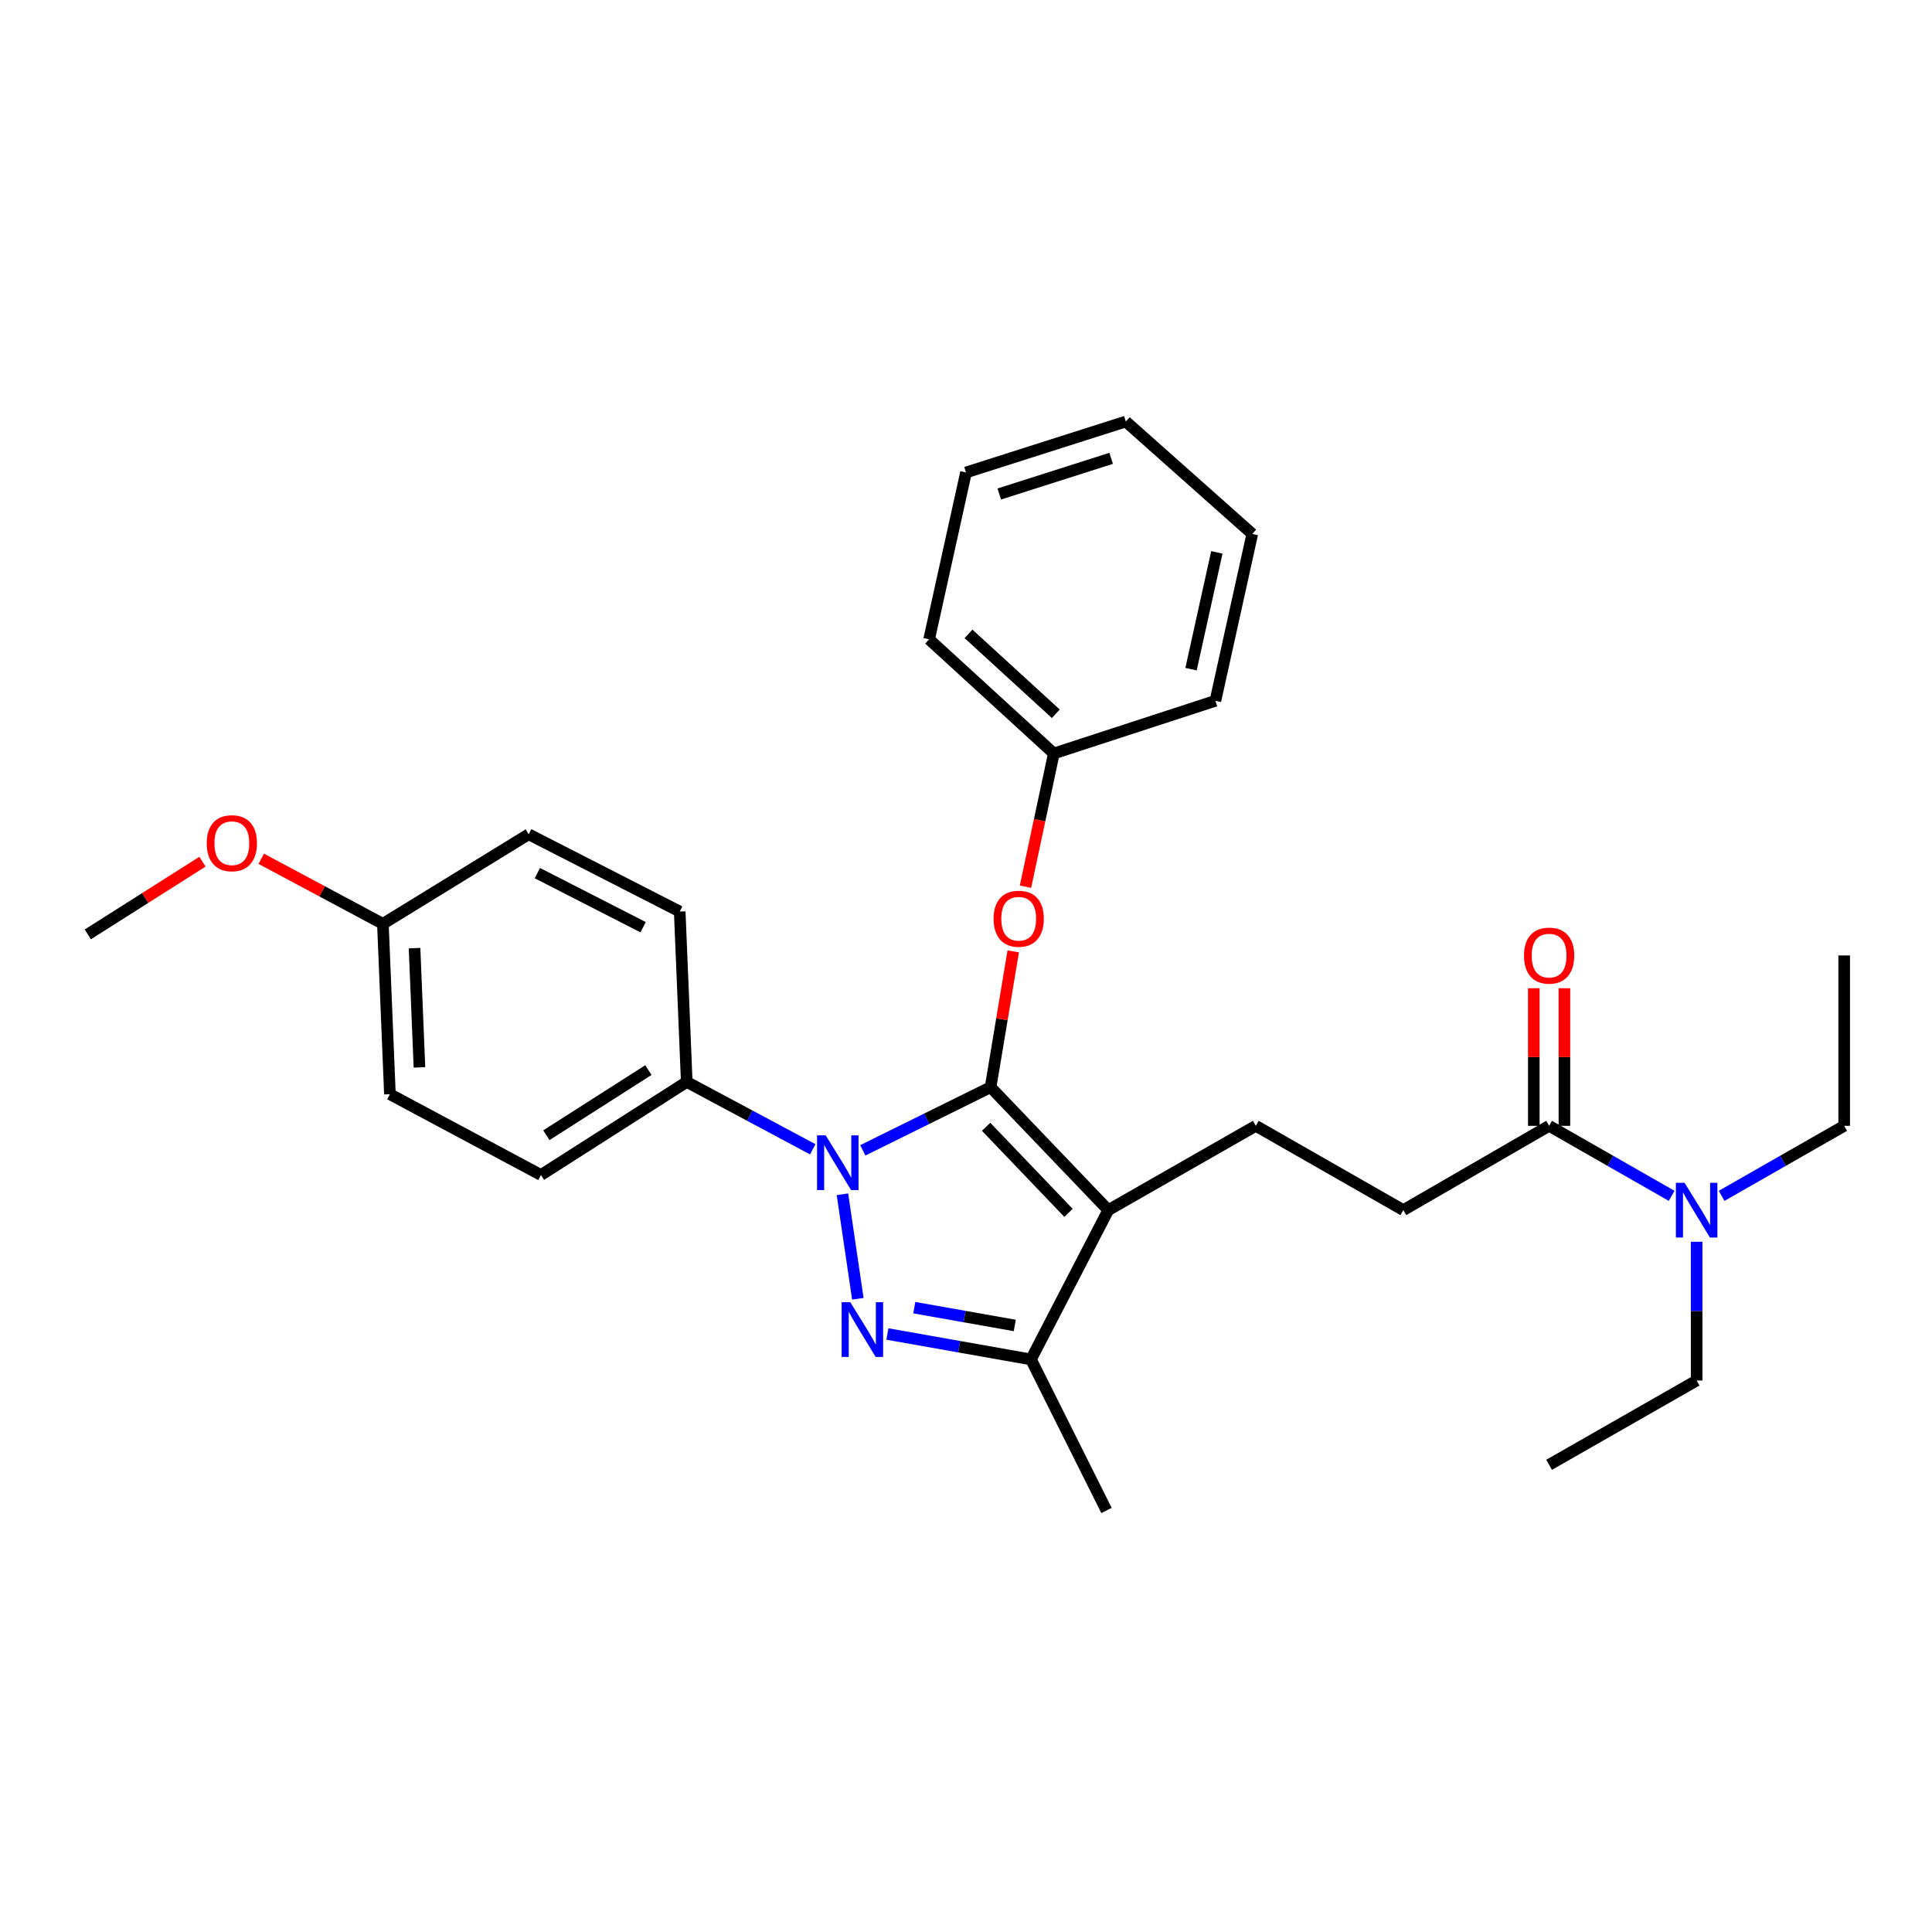 <?xml version='1.0' encoding='iso-8859-1'?>
<svg version='1.1' baseProfile='full'
              xmlns='http://www.w3.org/2000/svg'
                      xmlns:rdkit='http://www.rdkit.org/xml'
                      xmlns:xlink='http://www.w3.org/1999/xlink'
                  xml:space='preserve'
width='1000px' height='1000px' viewBox='0 0 1000 1000'>
<!-- END OF HEADER -->
<rect style='opacity:1.0;fill:#FFFFFF;stroke:none' width='1000' height='1000' x='0' y='0'> </rect>
<path class='bond-0' d='M 954.545,582.726 L 954.545,494.541' style='fill:none;fill-rule:evenodd;stroke:#000000;stroke-width:6px;stroke-linecap:butt;stroke-linejoin:miter;stroke-opacity:1' />
<path class='bond-1' d='M 954.545,582.726 L 922.83,600.847' style='fill:none;fill-rule:evenodd;stroke:#000000;stroke-width:6px;stroke-linecap:butt;stroke-linejoin:miter;stroke-opacity:1' />
<path class='bond-1' d='M 922.83,600.847 L 891.115,618.968' style='fill:none;fill-rule:evenodd;stroke:#0000FF;stroke-width:6px;stroke-linecap:butt;stroke-linejoin:miter;stroke-opacity:1' />
<path class='bond-2' d='M 801.815,582.726 L 833.526,600.847' style='fill:none;fill-rule:evenodd;stroke:#000000;stroke-width:6px;stroke-linecap:butt;stroke-linejoin:miter;stroke-opacity:1' />
<path class='bond-2' d='M 833.526,600.847 L 865.237,618.967' style='fill:none;fill-rule:evenodd;stroke:#0000FF;stroke-width:6px;stroke-linecap:butt;stroke-linejoin:miter;stroke-opacity:1' />
<path class='bond-3' d='M 809.739,582.726 L 809.739,547.116' style='fill:none;fill-rule:evenodd;stroke:#000000;stroke-width:6px;stroke-linecap:butt;stroke-linejoin:miter;stroke-opacity:1' />
<path class='bond-3' d='M 809.739,547.116 L 809.739,511.506' style='fill:none;fill-rule:evenodd;stroke:#FF0000;stroke-width:6px;stroke-linecap:butt;stroke-linejoin:miter;stroke-opacity:1' />
<path class='bond-3' d='M 793.891,582.726 L 793.891,547.116' style='fill:none;fill-rule:evenodd;stroke:#000000;stroke-width:6px;stroke-linecap:butt;stroke-linejoin:miter;stroke-opacity:1' />
<path class='bond-3' d='M 793.891,547.116 L 793.891,511.506' style='fill:none;fill-rule:evenodd;stroke:#FF0000;stroke-width:6px;stroke-linecap:butt;stroke-linejoin:miter;stroke-opacity:1' />
<path class='bond-4' d='M 801.815,582.726 L 726.361,626.361' style='fill:none;fill-rule:evenodd;stroke:#000000;stroke-width:6px;stroke-linecap:butt;stroke-linejoin:miter;stroke-opacity:1' />
<path class='bond-5' d='M 878.176,642.726 L 878.176,678.636' style='fill:none;fill-rule:evenodd;stroke:#0000FF;stroke-width:6px;stroke-linecap:butt;stroke-linejoin:miter;stroke-opacity:1' />
<path class='bond-5' d='M 878.176,678.636 L 878.176,714.546' style='fill:none;fill-rule:evenodd;stroke:#000000;stroke-width:6px;stroke-linecap:butt;stroke-linejoin:miter;stroke-opacity:1' />
<path class='bond-6' d='M 650.001,582.726 L 726.361,626.361' style='fill:none;fill-rule:evenodd;stroke:#000000;stroke-width:6px;stroke-linecap:butt;stroke-linejoin:miter;stroke-opacity:1' />
<path class='bond-7' d='M 650.001,582.726 L 573.64,626.361' style='fill:none;fill-rule:evenodd;stroke:#000000;stroke-width:6px;stroke-linecap:butt;stroke-linejoin:miter;stroke-opacity:1' />
<path class='bond-8' d='M 420.685,594.885 L 388.071,577.444' style='fill:none;fill-rule:evenodd;stroke:#0000FF;stroke-width:6px;stroke-linecap:butt;stroke-linejoin:miter;stroke-opacity:1' />
<path class='bond-8' d='M 388.071,577.444 L 355.458,560.002' style='fill:none;fill-rule:evenodd;stroke:#000000;stroke-width:6px;stroke-linecap:butt;stroke-linejoin:miter;stroke-opacity:1' />
<path class='bond-9' d='M 446.587,595.416 L 479.659,579.069' style='fill:none;fill-rule:evenodd;stroke:#0000FF;stroke-width:6px;stroke-linecap:butt;stroke-linejoin:miter;stroke-opacity:1' />
<path class='bond-9' d='M 479.659,579.069 L 512.731,562.723' style='fill:none;fill-rule:evenodd;stroke:#000000;stroke-width:6px;stroke-linecap:butt;stroke-linejoin:miter;stroke-opacity:1' />
<path class='bond-10' d='M 436.049,618.157 L 444.017,672.247' style='fill:none;fill-rule:evenodd;stroke:#0000FF;stroke-width:6px;stroke-linecap:butt;stroke-linejoin:miter;stroke-opacity:1' />
<path class='bond-11' d='M 512.731,562.723 L 518.589,527.574' style='fill:none;fill-rule:evenodd;stroke:#000000;stroke-width:6px;stroke-linecap:butt;stroke-linejoin:miter;stroke-opacity:1' />
<path class='bond-11' d='M 518.589,527.574 L 524.447,492.425' style='fill:none;fill-rule:evenodd;stroke:#FF0000;stroke-width:6px;stroke-linecap:butt;stroke-linejoin:miter;stroke-opacity:1' />
<path class='bond-12' d='M 512.731,562.723 L 573.64,626.361' style='fill:none;fill-rule:evenodd;stroke:#000000;stroke-width:6px;stroke-linecap:butt;stroke-linejoin:miter;stroke-opacity:1' />
<path class='bond-12' d='M 510.419,583.226 L 553.055,627.773' style='fill:none;fill-rule:evenodd;stroke:#000000;stroke-width:6px;stroke-linecap:butt;stroke-linejoin:miter;stroke-opacity:1' />
<path class='bond-13' d='M 573.64,626.361 L 533.633,703.637' style='fill:none;fill-rule:evenodd;stroke:#000000;stroke-width:6px;stroke-linecap:butt;stroke-linejoin:miter;stroke-opacity:1' />
<path class='bond-14' d='M 533.633,703.637 L 496.476,697.055' style='fill:none;fill-rule:evenodd;stroke:#000000;stroke-width:6px;stroke-linecap:butt;stroke-linejoin:miter;stroke-opacity:1' />
<path class='bond-14' d='M 496.476,697.055 L 459.319,690.472' style='fill:none;fill-rule:evenodd;stroke:#0000FF;stroke-width:6px;stroke-linecap:butt;stroke-linejoin:miter;stroke-opacity:1' />
<path class='bond-14' d='M 525.25,686.058 L 499.241,681.45' style='fill:none;fill-rule:evenodd;stroke:#000000;stroke-width:6px;stroke-linecap:butt;stroke-linejoin:miter;stroke-opacity:1' />
<path class='bond-14' d='M 499.241,681.45 L 473.231,676.842' style='fill:none;fill-rule:evenodd;stroke:#0000FF;stroke-width:6px;stroke-linecap:butt;stroke-linejoin:miter;stroke-opacity:1' />
<path class='bond-15' d='M 533.633,703.637 L 572.724,781.82' style='fill:none;fill-rule:evenodd;stroke:#000000;stroke-width:6px;stroke-linecap:butt;stroke-linejoin:miter;stroke-opacity:1' />
<path class='bond-16' d='M 530.787,458.949 L 538.122,424.473' style='fill:none;fill-rule:evenodd;stroke:#FF0000;stroke-width:6px;stroke-linecap:butt;stroke-linejoin:miter;stroke-opacity:1' />
<path class='bond-16' d='M 538.122,424.473 L 545.457,389.998' style='fill:none;fill-rule:evenodd;stroke:#000000;stroke-width:6px;stroke-linecap:butt;stroke-linejoin:miter;stroke-opacity:1' />
<path class='bond-17' d='M 480.912,330.911 L 545.457,389.998' style='fill:none;fill-rule:evenodd;stroke:#000000;stroke-width:6px;stroke-linecap:butt;stroke-linejoin:miter;stroke-opacity:1' />
<path class='bond-17' d='M 501.295,328.085 L 546.476,369.445' style='fill:none;fill-rule:evenodd;stroke:#000000;stroke-width:6px;stroke-linecap:butt;stroke-linejoin:miter;stroke-opacity:1' />
<path class='bond-18' d='M 480.912,330.911 L 500,244.549' style='fill:none;fill-rule:evenodd;stroke:#000000;stroke-width:6px;stroke-linecap:butt;stroke-linejoin:miter;stroke-opacity:1' />
<path class='bond-19' d='M 545.457,389.998 L 629.09,362.73' style='fill:none;fill-rule:evenodd;stroke:#000000;stroke-width:6px;stroke-linecap:butt;stroke-linejoin:miter;stroke-opacity:1' />
<path class='bond-20' d='M 500,244.549 L 582.726,218.18' style='fill:none;fill-rule:evenodd;stroke:#000000;stroke-width:6px;stroke-linecap:butt;stroke-linejoin:miter;stroke-opacity:1' />
<path class='bond-20' d='M 517.222,255.693 L 575.13,237.234' style='fill:none;fill-rule:evenodd;stroke:#000000;stroke-width:6px;stroke-linecap:butt;stroke-linejoin:miter;stroke-opacity:1' />
<path class='bond-21' d='M 355.458,560.002 L 280.004,608.18' style='fill:none;fill-rule:evenodd;stroke:#000000;stroke-width:6px;stroke-linecap:butt;stroke-linejoin:miter;stroke-opacity:1' />
<path class='bond-21' d='M 335.611,553.871 L 282.793,587.596' style='fill:none;fill-rule:evenodd;stroke:#000000;stroke-width:6px;stroke-linecap:butt;stroke-linejoin:miter;stroke-opacity:1' />
<path class='bond-22' d='M 355.458,560.002 L 351.822,471.817' style='fill:none;fill-rule:evenodd;stroke:#000000;stroke-width:6px;stroke-linecap:butt;stroke-linejoin:miter;stroke-opacity:1' />
<path class='bond-23' d='M 198.185,478.183 L 201.821,566.359' style='fill:none;fill-rule:evenodd;stroke:#000000;stroke-width:6px;stroke-linecap:butt;stroke-linejoin:miter;stroke-opacity:1' />
<path class='bond-23' d='M 214.565,490.756 L 217.11,552.479' style='fill:none;fill-rule:evenodd;stroke:#000000;stroke-width:6px;stroke-linecap:butt;stroke-linejoin:miter;stroke-opacity:1' />
<path class='bond-24' d='M 198.185,478.183 L 166.701,461.342' style='fill:none;fill-rule:evenodd;stroke:#000000;stroke-width:6px;stroke-linecap:butt;stroke-linejoin:miter;stroke-opacity:1' />
<path class='bond-24' d='M 166.701,461.342 L 135.218,444.501' style='fill:none;fill-rule:evenodd;stroke:#FF0000;stroke-width:6px;stroke-linecap:butt;stroke-linejoin:miter;stroke-opacity:1' />
<path class='bond-25' d='M 198.185,478.183 L 273.639,431.819' style='fill:none;fill-rule:evenodd;stroke:#000000;stroke-width:6px;stroke-linecap:butt;stroke-linejoin:miter;stroke-opacity:1' />
<path class='bond-26' d='M 280.004,608.18 L 201.821,566.359' style='fill:none;fill-rule:evenodd;stroke:#000000;stroke-width:6px;stroke-linecap:butt;stroke-linejoin:miter;stroke-opacity:1' />
<path class='bond-27' d='M 351.822,471.817 L 273.639,431.819' style='fill:none;fill-rule:evenodd;stroke:#000000;stroke-width:6px;stroke-linecap:butt;stroke-linejoin:miter;stroke-opacity:1' />
<path class='bond-27' d='M 332.876,479.926 L 278.148,451.927' style='fill:none;fill-rule:evenodd;stroke:#000000;stroke-width:6px;stroke-linecap:butt;stroke-linejoin:miter;stroke-opacity:1' />
<path class='bond-28' d='M 104.795,446.004 L 75.125,464.819' style='fill:none;fill-rule:evenodd;stroke:#FF0000;stroke-width:6px;stroke-linecap:butt;stroke-linejoin:miter;stroke-opacity:1' />
<path class='bond-28' d='M 75.125,464.819 L 45.455,483.633' style='fill:none;fill-rule:evenodd;stroke:#000000;stroke-width:6px;stroke-linecap:butt;stroke-linejoin:miter;stroke-opacity:1' />
<path class='bond-29' d='M 582.726,218.18 L 648.178,276.368' style='fill:none;fill-rule:evenodd;stroke:#000000;stroke-width:6px;stroke-linecap:butt;stroke-linejoin:miter;stroke-opacity:1' />
<path class='bond-30' d='M 629.09,362.73 L 648.178,276.368' style='fill:none;fill-rule:evenodd;stroke:#000000;stroke-width:6px;stroke-linecap:butt;stroke-linejoin:miter;stroke-opacity:1' />
<path class='bond-30' d='M 616.479,346.356 L 629.841,285.902' style='fill:none;fill-rule:evenodd;stroke:#000000;stroke-width:6px;stroke-linecap:butt;stroke-linejoin:miter;stroke-opacity:1' />
<path class='bond-31' d='M 878.176,714.546 L 801.815,758.181' style='fill:none;fill-rule:evenodd;stroke:#000000;stroke-width:6px;stroke-linecap:butt;stroke-linejoin:miter;stroke-opacity:1' />
<path  class='atom-2' d='M 871.916 612.201
L 881.196 627.201
Q 882.116 628.681, 883.596 631.361
Q 885.076 634.041, 885.156 634.201
L 885.156 612.201
L 888.916 612.201
L 888.916 640.521
L 885.036 640.521
L 875.076 624.121
Q 873.916 622.201, 872.676 620.001
Q 871.476 617.801, 871.116 617.121
L 871.116 640.521
L 867.436 640.521
L 867.436 612.201
L 871.916 612.201
' fill='#0000FF'/>
<path  class='atom-3' d='M 788.815 494.621
Q 788.815 487.821, 792.175 484.021
Q 795.535 480.221, 801.815 480.221
Q 808.095 480.221, 811.455 484.021
Q 814.815 487.821, 814.815 494.621
Q 814.815 501.501, 811.415 505.421
Q 808.015 509.301, 801.815 509.301
Q 795.575 509.301, 792.175 505.421
Q 788.815 501.541, 788.815 494.621
M 801.815 506.101
Q 806.135 506.101, 808.455 503.221
Q 810.815 500.301, 810.815 494.621
Q 810.815 489.061, 808.455 486.261
Q 806.135 483.421, 801.815 483.421
Q 797.495 483.421, 795.135 486.221
Q 792.815 489.021, 792.815 494.621
Q 792.815 500.341, 795.135 503.221
Q 797.495 506.101, 801.815 506.101
' fill='#FF0000'/>
<path  class='atom-7' d='M 427.381 587.654
L 436.661 602.654
Q 437.581 604.134, 439.061 606.814
Q 440.541 609.494, 440.621 609.654
L 440.621 587.654
L 444.381 587.654
L 444.381 615.974
L 440.501 615.974
L 430.541 599.574
Q 429.381 597.654, 428.141 595.454
Q 426.941 593.254, 426.581 592.574
L 426.581 615.974
L 422.901 615.974
L 422.901 587.654
L 427.381 587.654
' fill='#0000FF'/>
<path  class='atom-11' d='M 440.104 674.017
L 449.384 689.017
Q 450.304 690.497, 451.784 693.177
Q 453.264 695.857, 453.344 696.017
L 453.344 674.017
L 457.104 674.017
L 457.104 702.337
L 453.224 702.337
L 443.264 685.937
Q 442.104 684.017, 440.864 681.817
Q 439.664 679.617, 439.304 678.937
L 439.304 702.337
L 435.624 702.337
L 435.624 674.017
L 440.104 674.017
' fill='#0000FF'/>
<path  class='atom-12' d='M 514.276 475.533
Q 514.276 468.733, 517.636 464.933
Q 520.996 461.133, 527.276 461.133
Q 533.556 461.133, 536.916 464.933
Q 540.276 468.733, 540.276 475.533
Q 540.276 482.413, 536.876 486.333
Q 533.476 490.213, 527.276 490.213
Q 521.036 490.213, 517.636 486.333
Q 514.276 482.453, 514.276 475.533
M 527.276 487.013
Q 531.596 487.013, 533.916 484.133
Q 536.276 481.213, 536.276 475.533
Q 536.276 469.973, 533.916 467.173
Q 531.596 464.333, 527.276 464.333
Q 522.956 464.333, 520.596 467.133
Q 518.276 469.933, 518.276 475.533
Q 518.276 481.253, 520.596 484.133
Q 522.956 487.013, 527.276 487.013
' fill='#FF0000'/>
<path  class='atom-23' d='M 107.002 436.442
Q 107.002 429.642, 110.362 425.842
Q 113.722 422.042, 120.002 422.042
Q 126.282 422.042, 129.642 425.842
Q 133.002 429.642, 133.002 436.442
Q 133.002 443.322, 129.602 447.242
Q 126.202 451.122, 120.002 451.122
Q 113.762 451.122, 110.362 447.242
Q 107.002 443.362, 107.002 436.442
M 120.002 447.922
Q 124.322 447.922, 126.642 445.042
Q 129.002 442.122, 129.002 436.442
Q 129.002 430.882, 126.642 428.082
Q 124.322 425.242, 120.002 425.242
Q 115.682 425.242, 113.322 428.042
Q 111.002 430.842, 111.002 436.442
Q 111.002 442.162, 113.322 445.042
Q 115.682 447.922, 120.002 447.922
' fill='#FF0000'/>
</svg>
